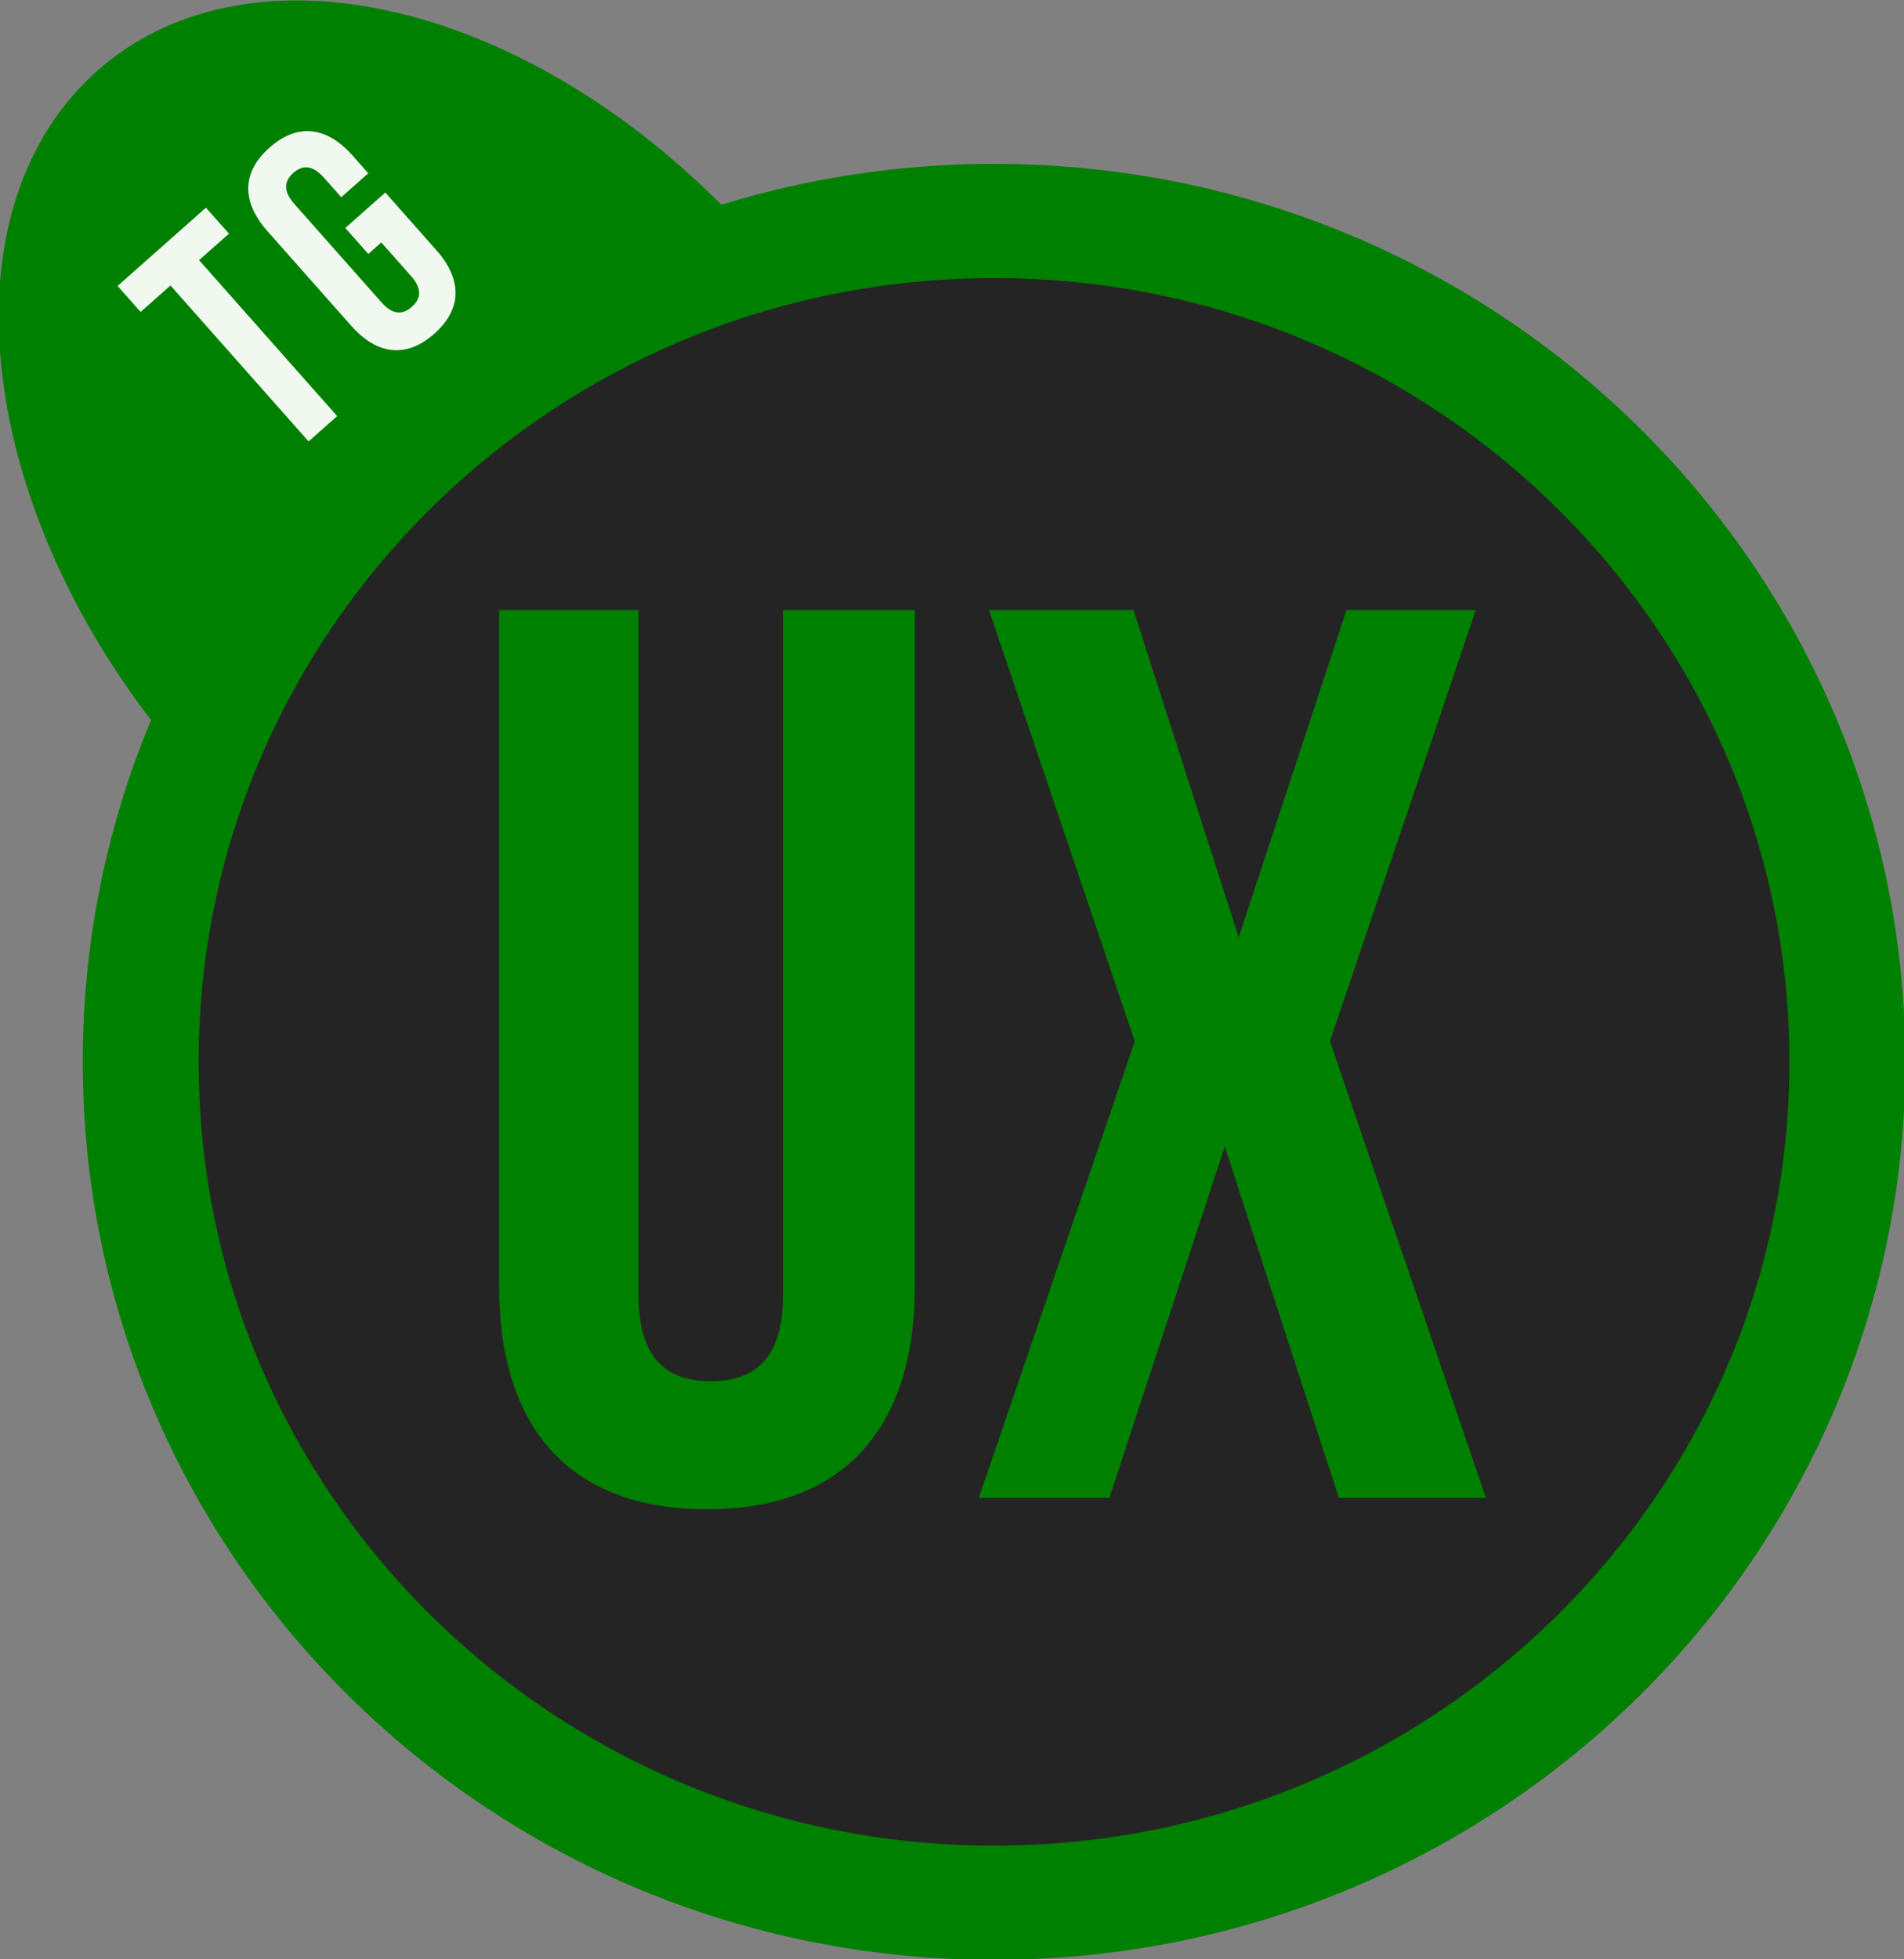 <?xml version="1.0" encoding="UTF-8" standalone="no"?>
<!-- Created with Inkscape (http://www.inkscape.org/) -->

<svg
   xmlns:dc="http://purl.org/dc/elements/1.1/"
   xmlns:cc="http://creativecommons.org/ns#"
   xmlns:rdf="http://www.w3.org/1999/02/22-rdf-syntax-ns#"
   xmlns:svg="http://www.w3.org/2000/svg"
   xmlns="http://www.w3.org/2000/svg"
   xmlns:sodipodi="http://sodipodi.sourceforge.net/DTD/sodipodi-0.dtd"
   xmlns:inkscape="http://www.inkscape.org/namespaces/inkscape"
   width="304.949"
   height="313.613"
   id="svg2"
   version="1.1"
   inkscape:version="0.48.2 r9819"
   sodipodi:docname="tgux logo.svg">
  <rect width="100%" height="100%" fill="#808080" stroke="none"/>
  <defs
     id="defs4" />
  <sodipodi:namedview
     id="base"
     pagecolor="#ffffff"
     bordercolor="#666666"
     borderopacity="1.0"
     inkscape:pageopacity="0.0"
     inkscape:pageshadow="2"
     inkscape:zoom="0.7"
     inkscape:cx="381.93811"
     inkscape:cy="-15.391633"
     inkscape:document-units="px"
     inkscape:current-layer="layer1"
     showgrid="false"
     inkscape:window-width="1344"
     inkscape:window-height="831"
     inkscape:window-x="270"
     inkscape:window-y="233"
     inkscape:window-maximized="0"
     fit-margin-top="0"
     fit-margin-left="0"
     fit-margin-right="0"
     fit-margin-bottom="0" />
  <g
     inkscape:label="Layer 1"
     inkscape:groupmode="layer"
     id="layer1"
     transform="translate(-20.895,-9.673)">
    <path
       sodipodi:type="arc"
       style="fill:#008000;fill-opacity:1;fill-rule:nonzero;stroke:#008000;stroke-width:5;stroke-linecap:butt;stroke-linejoin:miter;stroke-miterlimit:4;stroke-opacity:1;stroke-dasharray:none;stroke-dashoffset:0"
       id="path3863"
       sodipodi:cx="719.28571"
       sodipodi:cy="205.93361"
       sodipodi:rx="59.285713"
       sodipodi:ry="89.285713"
       d="m 778.571,205.934 c 0,49.311 -26.543,89.286 -59.286,89.286 -32.412,0 -58.815,-39.2 -59.28,-88.007"
       sodipodi:start="0"
       sodipodi:end="3.1272714"
       sodipodi:open="true"
       transform="matrix(-0.762,0.648,-0.648,-0.762,778.141,-218.784)"
       inkscape:export-filename="/Volumes/Data/chief/thatgamesux/tgux_logo_big.png"
       inkscape:export-xdpi="59.99535"
       inkscape:export-ydpi="59.99535" />
    <path
       transform="translate(-177.143,-298.571)"
       sodipodi:open="true"
       sodipodi:end="6.2826045"
       sodipodi:start="0"
       d="m 485.714,478.076 c 0,71.008 -57.563,128.571 -128.571,128.571 -71.008,0 -128.571,-57.563 -128.571,-128.571 0,-71.008 57.563,-128.571 128.571,-128.571 70.979,0 128.53,57.518 128.571,128.497"
       sodipodi:ry="128.57143"
       sodipodi:rx="128.57143"
       sodipodi:cy="478.07648"
       sodipodi:cx="357.14285"
       id="path3843"
       style="fill:#242424;fill-opacity:1;fill-rule:nonzero;stroke:none"
       sodipodi:type="arc"
       inkscape:export-filename="/Volumes/Data/chief/thatgamesux/tgux_logo_big.png"
       inkscape:export-xdpi="59.99535"
       inkscape:export-ydpi="59.99535" />
    <g
       transform="matrix(1.41,0,0,1.41,-362.039,-546.485)"
       style="font-size:144px;font-style:normal;font-variant:normal;font-weight:normal;font-stretch:normal;text-align:center;line-height:125%;letter-spacing:0px;word-spacing:0px;text-anchor:middle;fill:#008000;fill-opacity:1;stroke:none;font-family:Bebas Neue;-inkscape-font-specification:Bebas Neue"
       id="flowRoot3845">
      <path
         d="m 328.274,463.7 0,76.752 c 0,16.128 8.064,25.344 23.616,25.344 15.552,0 23.616,-9.216 23.616,-25.344 l 0,-76.752 -14.976,0 0,77.76 c 0,7.2 -3.168,9.792 -8.208,9.792 -5.04,0 -8.208,-2.592 -8.208,-9.792 l 0,-77.76 -15.84,0"
         style=""
         id="path2994" />
      <path
         d="m 424.529,463.7 -12.24,37.152 -11.952,-37.152 -16.416,0 16.56,48.96 -17.712,51.84 14.832,0 13.104,-39.888 12.96,39.888 16.704,0 -17.712,-51.84 16.56,-48.96 -14.688,0"
         style=""
         id="path2996" />
    </g>
    <path
       transform="matrix(1.063,0,0,1.047,-199.541,-320.882)"
       sodipodi:type="arc"
       style="fill:none;stroke:#008000;stroke-width:17.464;stroke-miterlimit:4;stroke-opacity:1;stroke-dasharray:none"
       id="path3853"
       sodipodi:cx="357.14285"
       sodipodi:cy="478.07648"
       sodipodi:rx="128.57143"
       sodipodi:ry="128.57143"
       d="m 485.714,478.076 c 0,71.008 -57.563,128.571 -128.571,128.571 -71.008,0 -128.571,-57.563 -128.571,-128.571 0,-71.008 57.563,-128.571 128.571,-128.571 71.008,0 128.571,57.563 128.571,128.571 z"
       inkscape:export-filename="/Volumes/Data/chief/thatgamesux/tgux_logo_big.png"
       inkscape:export-xdpi="59.99535"
       inkscape:export-ydpi="59.99535" />
    <g
       transform="matrix(0.289,-0.256,0.256,0.289,-173.408,5.088)"
       style="font-size:144px;font-style:normal;font-variant:normal;font-weight:normal;font-stretch:normal;text-align:center;line-height:125%;letter-spacing:7.094px;word-spacing:0px;text-anchor:middle;fill:#ffffff;fill-opacity:0.941;stroke:none;font-family:Bebas Neue;-inkscape-font-specification:Bebas Neue"
       id="flowRoot3855">
      <path
         d="m 326.745,478.1 16.56,0 0,86.4 15.84,0 0,-86.4 16.56,0 0,-14.4 -48.96,0 0,14.4"
         style="fill:#ffffff"
         id="path2999" />
      <path
         d="m 413.395,522.74 7.2,0 0,18.576 c 0,7.2 -3.168,9.792 -8.208,9.792 -5.04,0 -8.208,-2.592 -8.208,-9.792 l 0,-54.432 c 0,-7.2 3.168,-9.936 8.208,-9.936 5.04,0 8.208,2.736 8.208,9.936 l 0,10.8 14.976,0 0,-9.792 c 0,-16.128 -8.064,-25.344 -23.616,-25.344 -15.552,0 -23.616,9.216 -23.616,25.344 l 0,52.416 c 0,16.128 8.064,25.344 23.616,25.344 15.552,0 23.616,-9.216 23.616,-25.344 l 0,-31.968 -22.176,0 0,14.4"
         style="fill:#ffffff"
         id="path3001" />
    </g>
  </g>
</svg>
